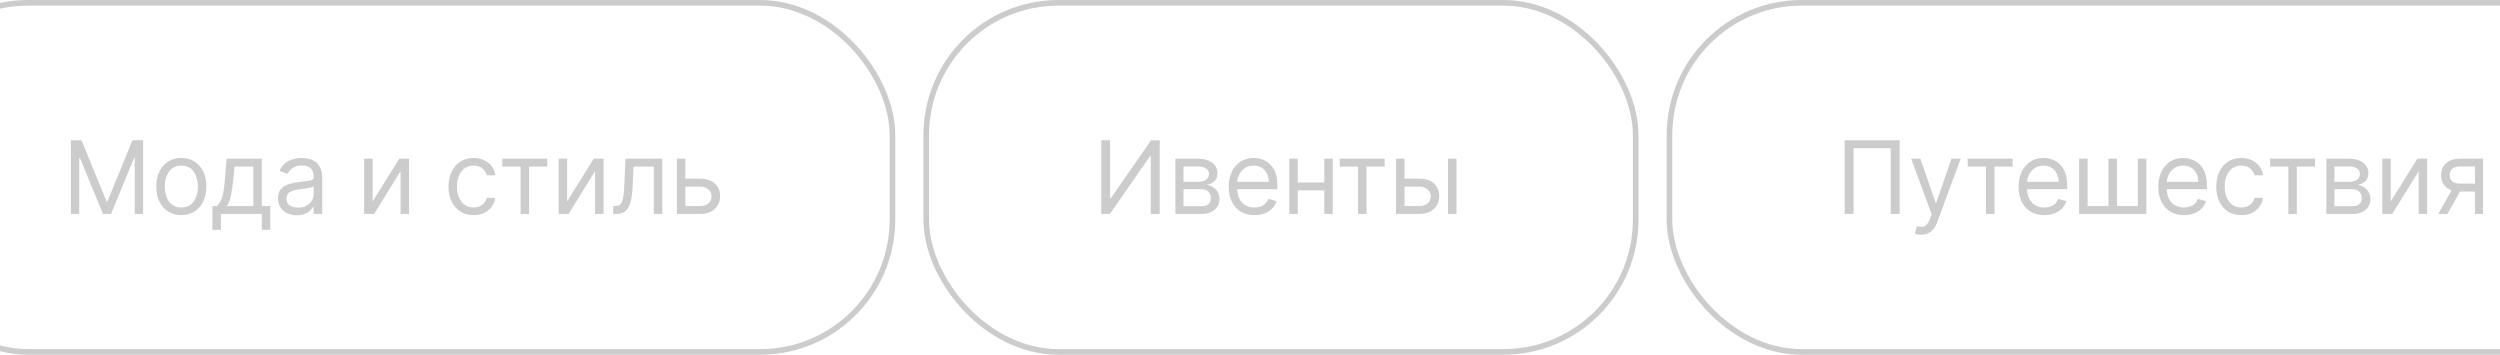 <?xml version="1.0" encoding="UTF-8"?> <svg xmlns="http://www.w3.org/2000/svg" width="444" height="63" viewBox="0 0 444 63" fill="none"><rect x="-18.5" y="0.5" width="177" height="62" rx="23.5" stroke="black" stroke-opacity="0.2"></rect><path d="M12.585 24.909H14.477L18.926 35.776H19.079L23.528 24.909H25.421V38H23.938V28.054H23.81L19.719 38H18.287L14.196 28.054H14.068V38H12.585V24.909ZM32.203 38.205C31.317 38.205 30.539 37.994 29.87 37.572C29.205 37.15 28.685 36.56 28.31 35.801C27.939 35.043 27.754 34.156 27.754 33.142C27.754 32.119 27.939 31.227 28.31 30.464C28.685 29.701 29.205 29.109 29.87 28.687C30.539 28.265 31.317 28.054 32.203 28.054C33.089 28.054 33.865 28.265 34.53 28.687C35.199 29.109 35.719 29.701 36.089 30.464C36.464 31.227 36.652 32.119 36.652 33.142C36.652 34.156 36.464 35.043 36.089 35.801C35.719 36.56 35.199 37.15 34.53 37.572C33.865 37.994 33.089 38.205 32.203 38.205ZM32.203 36.849C32.876 36.849 33.43 36.677 33.865 36.332C34.3 35.986 34.621 35.533 34.83 34.97C35.039 34.408 35.143 33.798 35.143 33.142C35.143 32.486 35.039 31.874 34.83 31.308C34.621 30.741 34.3 30.283 33.865 29.933C33.43 29.584 32.876 29.409 32.203 29.409C31.53 29.409 30.976 29.584 30.541 29.933C30.106 30.283 29.785 30.741 29.576 31.308C29.367 31.874 29.263 32.486 29.263 33.142C29.263 33.798 29.367 34.408 29.576 34.97C29.785 35.533 30.106 35.986 30.541 36.332C30.976 36.677 31.53 36.849 32.203 36.849ZM37.726 40.812V36.594H38.544C38.745 36.385 38.917 36.159 39.062 35.916C39.207 35.673 39.333 35.386 39.439 35.053C39.55 34.717 39.644 34.307 39.721 33.826C39.797 33.34 39.865 32.754 39.925 32.068L40.258 28.182H46.496V36.594H48.005V40.812H46.496V38H39.235V40.812H37.726ZM40.258 36.594H44.988V29.588H41.664L41.408 32.068C41.302 33.095 41.169 33.992 41.012 34.759C40.854 35.526 40.603 36.138 40.258 36.594ZM52.716 38.23C52.094 38.23 51.529 38.113 51.022 37.879C50.515 37.64 50.112 37.297 49.814 36.849C49.516 36.398 49.367 35.852 49.367 35.213C49.367 34.651 49.478 34.195 49.699 33.845C49.921 33.492 50.217 33.215 50.588 33.014C50.958 32.814 51.367 32.665 51.815 32.567C52.267 32.465 52.721 32.383 53.176 32.324C53.773 32.247 54.257 32.19 54.627 32.151C55.002 32.109 55.275 32.038 55.446 31.94C55.62 31.842 55.708 31.672 55.708 31.429V31.378C55.708 30.747 55.535 30.257 55.19 29.908C54.849 29.558 54.331 29.384 53.637 29.384C52.916 29.384 52.352 29.541 51.943 29.857C51.534 30.172 51.246 30.509 51.08 30.866L49.648 30.355C49.904 29.759 50.245 29.294 50.671 28.962C51.101 28.625 51.57 28.391 52.077 28.259C52.588 28.122 53.091 28.054 53.586 28.054C53.901 28.054 54.263 28.092 54.672 28.169C55.086 28.241 55.484 28.393 55.867 28.623C56.255 28.853 56.577 29.2 56.833 29.665C57.088 30.129 57.216 30.751 57.216 31.531V38H55.708V36.67H55.631C55.529 36.883 55.358 37.111 55.12 37.354C54.881 37.597 54.563 37.804 54.167 37.974C53.771 38.145 53.287 38.23 52.716 38.23ZM52.946 36.875C53.543 36.875 54.046 36.758 54.455 36.523C54.868 36.289 55.179 35.986 55.388 35.616C55.601 35.245 55.708 34.855 55.708 34.446V33.065C55.644 33.142 55.503 33.212 55.286 33.276C55.073 33.336 54.826 33.389 54.544 33.436C54.267 33.479 53.997 33.517 53.733 33.551C53.473 33.581 53.262 33.606 53.1 33.628C52.708 33.679 52.341 33.762 52 33.877C51.664 33.988 51.391 34.156 51.182 34.382C50.978 34.604 50.875 34.906 50.875 35.29C50.875 35.814 51.069 36.21 51.457 36.479C51.849 36.743 52.346 36.875 52.946 36.875ZM66.181 35.776L70.911 28.182H72.649V38H71.141V30.406L66.436 38H64.672V28.182H66.181V35.776ZM84.103 38.205C83.183 38.205 82.39 37.987 81.726 37.553C81.061 37.118 80.549 36.519 80.192 35.756C79.834 34.994 79.655 34.122 79.655 33.142C79.655 32.145 79.838 31.265 80.204 30.502C80.575 29.735 81.091 29.136 81.751 28.706C82.416 28.271 83.192 28.054 84.078 28.054C84.768 28.054 85.39 28.182 85.944 28.438C86.498 28.693 86.952 29.051 87.306 29.511C87.66 29.972 87.879 30.509 87.964 31.122H86.456C86.341 30.675 86.085 30.278 85.689 29.933C85.297 29.584 84.768 29.409 84.103 29.409C83.515 29.409 83 29.562 82.557 29.869C82.118 30.172 81.775 30.6 81.528 31.154C81.285 31.704 81.163 32.349 81.163 33.091C81.163 33.849 81.282 34.51 81.521 35.072C81.764 35.635 82.105 36.072 82.544 36.383C82.987 36.694 83.507 36.849 84.103 36.849C84.496 36.849 84.851 36.781 85.171 36.645C85.49 36.508 85.761 36.312 85.983 36.057C86.204 35.801 86.362 35.494 86.456 35.136H87.964C87.879 35.716 87.668 36.238 87.331 36.702C86.999 37.163 86.558 37.529 86.008 37.802C85.463 38.07 84.828 38.205 84.103 38.205ZM89.216 29.588V28.182H97.193V29.588H93.972V38H92.463V29.588H89.216ZM100.722 35.776L105.452 28.182H107.191V38H105.683V30.406L100.978 38H99.214V28.182H100.722V35.776ZM108.905 38V36.594H109.263C109.557 36.594 109.802 36.536 109.998 36.421C110.194 36.302 110.351 36.095 110.471 35.801C110.594 35.503 110.688 35.09 110.752 34.561C110.82 34.028 110.869 33.351 110.899 32.528L111.078 28.182H117.623V38H116.115V29.588H112.51L112.356 33.091C112.322 33.896 112.25 34.606 112.139 35.219C112.033 35.829 111.868 36.34 111.647 36.754C111.43 37.167 111.14 37.478 110.778 37.687C110.415 37.896 109.962 38 109.416 38H108.905ZM121.515 31.736H124.328C125.478 31.736 126.358 32.028 126.968 32.611C127.577 33.195 127.882 33.935 127.882 34.83C127.882 35.418 127.745 35.952 127.473 36.434C127.2 36.911 126.799 37.293 126.271 37.578C125.742 37.859 125.095 38 124.328 38H120.211V28.182H121.72V36.594H124.328C124.924 36.594 125.414 36.436 125.798 36.121C126.181 35.805 126.373 35.401 126.373 34.906C126.373 34.386 126.181 33.962 125.798 33.634C125.414 33.306 124.924 33.142 124.328 33.142H121.515V31.736Z" fill="black" fill-opacity="0.2"></path><rect x="164.5" y="0.5" width="126" height="62" rx="23.5" stroke="black" stroke-opacity="0.2"></rect><path d="M195.585 24.909H197.145V35.213H197.273L204.432 24.909H205.966V38H204.381V27.722H204.253L197.119 38H195.585V24.909ZM208.753 38V28.182H212.768C213.824 28.182 214.664 28.421 215.286 28.898C215.908 29.375 216.219 30.006 216.219 30.79C216.219 31.386 216.042 31.849 215.689 32.177C215.335 32.501 214.881 32.72 214.327 32.835C214.689 32.886 215.041 33.014 215.382 33.219C215.727 33.423 216.013 33.705 216.239 34.062C216.464 34.416 216.577 34.851 216.577 35.367C216.577 35.869 216.449 36.319 216.194 36.715C215.938 37.111 215.572 37.425 215.094 37.655C214.617 37.885 214.046 38 213.381 38H208.753ZM210.185 36.619H213.381C213.901 36.619 214.308 36.496 214.602 36.249C214.896 36.001 215.043 35.665 215.043 35.239C215.043 34.731 214.896 34.333 214.602 34.043C214.308 33.749 213.901 33.602 213.381 33.602H210.185V36.619ZM210.185 32.298H212.768C213.172 32.298 213.52 32.243 213.81 32.132C214.099 32.017 214.321 31.855 214.474 31.646C214.632 31.433 214.711 31.182 214.711 30.892C214.711 30.479 214.538 30.155 214.193 29.921C213.848 29.682 213.373 29.562 212.768 29.562H210.185V32.298ZM222.797 38.205C221.851 38.205 221.035 37.996 220.349 37.578C219.667 37.156 219.141 36.568 218.77 35.814C218.404 35.055 218.221 34.173 218.221 33.168C218.221 32.162 218.404 31.276 218.77 30.509C219.141 29.737 219.657 29.136 220.317 28.706C220.982 28.271 221.758 28.054 222.644 28.054C223.155 28.054 223.66 28.139 224.159 28.31C224.657 28.48 225.111 28.757 225.52 29.141C225.929 29.52 226.255 30.023 226.498 30.649C226.741 31.276 226.863 32.047 226.863 32.963V33.602H219.294V32.298H225.329C225.329 31.744 225.218 31.25 224.996 30.815C224.779 30.381 224.468 30.038 224.063 29.786C223.662 29.535 223.189 29.409 222.644 29.409C222.043 29.409 221.523 29.558 221.084 29.857C220.65 30.151 220.315 30.534 220.081 31.007C219.846 31.48 219.729 31.987 219.729 32.528V33.398C219.729 34.139 219.857 34.768 220.113 35.283C220.373 35.795 220.733 36.185 221.193 36.453C221.653 36.717 222.188 36.849 222.797 36.849C223.194 36.849 223.552 36.794 223.871 36.683C224.195 36.568 224.474 36.398 224.709 36.172C224.943 35.942 225.124 35.656 225.252 35.315L226.709 35.724C226.556 36.219 226.298 36.653 225.936 37.028C225.574 37.399 225.126 37.689 224.593 37.898C224.061 38.102 223.462 38.205 222.797 38.205ZM235.548 32.401V33.807H230.128V32.401H235.548ZM230.486 28.182V38H228.977V28.182H230.486ZM236.699 28.182V38H235.19V28.182H236.699ZM237.938 29.588V28.182H245.915V29.588H242.694V38H241.185V29.588H237.938ZM249.24 31.736H252.052C253.203 31.736 254.083 32.028 254.692 32.611C255.302 33.195 255.606 33.935 255.606 34.83C255.606 35.418 255.47 35.952 255.197 36.434C254.924 36.911 254.524 37.293 253.995 37.578C253.467 37.859 252.819 38 252.052 38H247.936V28.182H249.444V36.594H252.052C252.649 36.594 253.139 36.436 253.522 36.121C253.906 35.805 254.098 35.401 254.098 34.906C254.098 34.386 253.906 33.962 253.522 33.634C253.139 33.306 252.649 33.142 252.052 33.142H249.24V31.736ZM257.166 38V28.182H258.674V38H257.166Z" fill="black" fill-opacity="0.2"></path><rect x="296.5" y="0.5" width="176" height="62" rx="23.5" stroke="black" stroke-opacity="0.2"></rect><path d="M337.378 24.909V38H335.793V26.315H329.196V38H327.611V24.909H337.378ZM341.163 41.682C340.907 41.682 340.679 41.66 340.479 41.618C340.278 41.58 340.14 41.541 340.063 41.503L340.447 40.173C340.813 40.267 341.137 40.301 341.418 40.276C341.699 40.25 341.949 40.124 342.166 39.898C342.388 39.677 342.59 39.317 342.773 38.818L343.055 38.051L339.424 28.182H341.06L343.77 36.006H343.873L346.583 28.182H348.219L344.052 39.432C343.864 39.939 343.632 40.359 343.355 40.691C343.078 41.028 342.756 41.277 342.39 41.439C342.028 41.601 341.618 41.682 341.163 41.682ZM349.468 29.588V28.182H357.445V29.588H354.224V38H352.715V29.588H349.468ZM363.072 38.205C362.126 38.205 361.31 37.996 360.624 37.578C359.942 37.156 359.416 36.568 359.045 35.814C358.679 35.055 358.496 34.173 358.496 33.168C358.496 32.162 358.679 31.276 359.045 30.509C359.416 29.737 359.932 29.136 360.592 28.706C361.257 28.271 362.033 28.054 362.919 28.054C363.43 28.054 363.935 28.139 364.434 28.31C364.932 28.48 365.386 28.757 365.795 29.141C366.204 29.52 366.53 30.023 366.773 30.649C367.016 31.276 367.138 32.047 367.138 32.963V33.602H359.57V32.298H365.604C365.604 31.744 365.493 31.25 365.271 30.815C365.054 30.381 364.743 30.038 364.338 29.786C363.937 29.535 363.464 29.409 362.919 29.409C362.318 29.409 361.798 29.558 361.359 29.857C360.925 30.151 360.59 30.534 360.356 31.007C360.121 31.48 360.004 31.987 360.004 32.528V33.398C360.004 34.139 360.132 34.768 360.388 35.283C360.648 35.795 361.008 36.185 361.468 36.453C361.928 36.717 362.463 36.849 363.072 36.849C363.469 36.849 363.827 36.794 364.146 36.683C364.47 36.568 364.749 36.398 364.984 36.172C365.218 35.942 365.399 35.656 365.527 35.315L366.984 35.724C366.831 36.219 366.573 36.653 366.211 37.028C365.849 37.399 365.401 37.689 364.869 37.898C364.336 38.102 363.737 38.205 363.072 38.205ZM369.252 28.182H370.761V36.594H374.468V28.182H375.977V36.594H379.684V28.182H381.193V38H369.252V28.182ZM387.884 38.205C386.938 38.205 386.122 37.996 385.436 37.578C384.754 37.156 384.228 36.568 383.857 35.814C383.491 35.055 383.308 34.173 383.308 33.168C383.308 32.162 383.491 31.276 383.857 30.509C384.228 29.737 384.744 29.136 385.404 28.706C386.069 28.271 386.844 28.054 387.731 28.054C388.242 28.054 388.747 28.139 389.246 28.31C389.744 28.48 390.198 28.757 390.607 29.141C391.016 29.52 391.342 30.023 391.585 30.649C391.828 31.276 391.95 32.047 391.95 32.963V33.602H384.381V32.298H390.416C390.416 31.744 390.305 31.25 390.083 30.815C389.866 30.381 389.555 30.038 389.15 29.786C388.749 29.535 388.276 29.409 387.731 29.409C387.13 29.409 386.61 29.558 386.171 29.857C385.737 30.151 385.402 30.534 385.168 31.007C384.933 31.48 384.816 31.987 384.816 32.528V33.398C384.816 34.139 384.944 34.768 385.2 35.283C385.46 35.795 385.82 36.185 386.28 36.453C386.74 36.717 387.275 36.849 387.884 36.849C388.281 36.849 388.639 36.794 388.958 36.683C389.282 36.568 389.561 36.398 389.795 36.172C390.03 35.942 390.211 35.656 390.339 35.315L391.796 35.724C391.643 36.219 391.385 36.653 391.023 37.028C390.661 37.399 390.213 37.689 389.68 37.898C389.148 38.102 388.549 38.205 387.884 38.205ZM398.053 38.205C397.133 38.205 396.34 37.987 395.675 37.553C395.01 37.118 394.499 36.519 394.141 35.756C393.783 34.994 393.604 34.122 393.604 33.142C393.604 32.145 393.787 31.265 394.154 30.502C394.525 29.735 395.04 29.136 395.701 28.706C396.365 28.271 397.141 28.054 398.027 28.054C398.718 28.054 399.34 28.182 399.894 28.438C400.448 28.693 400.902 29.051 401.255 29.511C401.609 29.972 401.829 30.509 401.914 31.122H400.405C400.29 30.675 400.035 30.278 399.638 29.933C399.246 29.584 398.718 29.409 398.053 29.409C397.465 29.409 396.949 29.562 396.506 29.869C396.067 30.172 395.724 30.6 395.477 31.154C395.234 31.704 395.113 32.349 395.113 33.091C395.113 33.849 395.232 34.51 395.471 35.072C395.713 35.635 396.054 36.072 396.493 36.383C396.937 36.694 397.456 36.849 398.053 36.849C398.445 36.849 398.801 36.781 399.12 36.645C399.44 36.508 399.711 36.312 399.932 36.057C400.154 35.801 400.312 35.494 400.405 35.136H401.914C401.829 35.716 401.618 36.238 401.281 36.702C400.949 37.163 400.508 37.529 399.958 37.802C399.412 38.07 398.777 38.205 398.053 38.205ZM403.166 29.588V28.182H411.143V29.588H407.921V38H406.413V29.588H403.166ZM413.163 38V28.182H417.178C418.234 28.182 419.074 28.421 419.696 28.898C420.318 29.375 420.629 30.006 420.629 30.79C420.629 31.386 420.452 31.849 420.099 32.177C419.745 32.501 419.291 32.72 418.737 32.835C419.099 32.886 419.451 33.014 419.792 33.219C420.137 33.423 420.423 33.705 420.648 34.062C420.874 34.416 420.987 34.851 420.987 35.367C420.987 35.869 420.859 36.319 420.604 36.715C420.348 37.111 419.982 37.425 419.504 37.655C419.027 37.885 418.456 38 417.791 38H413.163ZM414.595 36.619H417.791C418.311 36.619 418.718 36.496 419.012 36.249C419.306 36.001 419.453 35.665 419.453 35.239C419.453 34.731 419.306 34.333 419.012 34.043C418.718 33.749 418.311 33.602 417.791 33.602H414.595V36.619ZM414.595 32.298H417.178C417.582 32.298 417.93 32.243 418.219 32.132C418.509 32.017 418.731 31.855 418.884 31.646C419.042 31.433 419.121 31.182 419.121 30.892C419.121 30.479 418.948 30.155 418.603 29.921C418.258 29.682 417.783 29.562 417.178 29.562H414.595V32.298ZM424.599 35.776L429.329 28.182H431.068V38H429.56V30.406L424.855 38H423.091V28.182H424.599V35.776ZM439.557 38V29.562H436.949C436.361 29.562 435.899 29.699 435.562 29.972C435.226 30.244 435.057 30.619 435.057 31.097C435.057 31.565 435.209 31.934 435.511 32.202C435.818 32.471 436.238 32.605 436.77 32.605H439.941V34.011H436.77C436.106 34.011 435.532 33.894 435.051 33.66C434.569 33.425 434.199 33.091 433.939 32.656C433.679 32.217 433.549 31.697 433.549 31.097C433.549 30.491 433.685 29.972 433.958 29.537C434.231 29.102 434.62 28.768 435.128 28.533C435.639 28.299 436.246 28.182 436.949 28.182H440.989V38H439.557ZM433.012 38L435.799 33.117H437.435L434.648 38H433.012Z" fill="black" fill-opacity="0.2"></path></svg> 